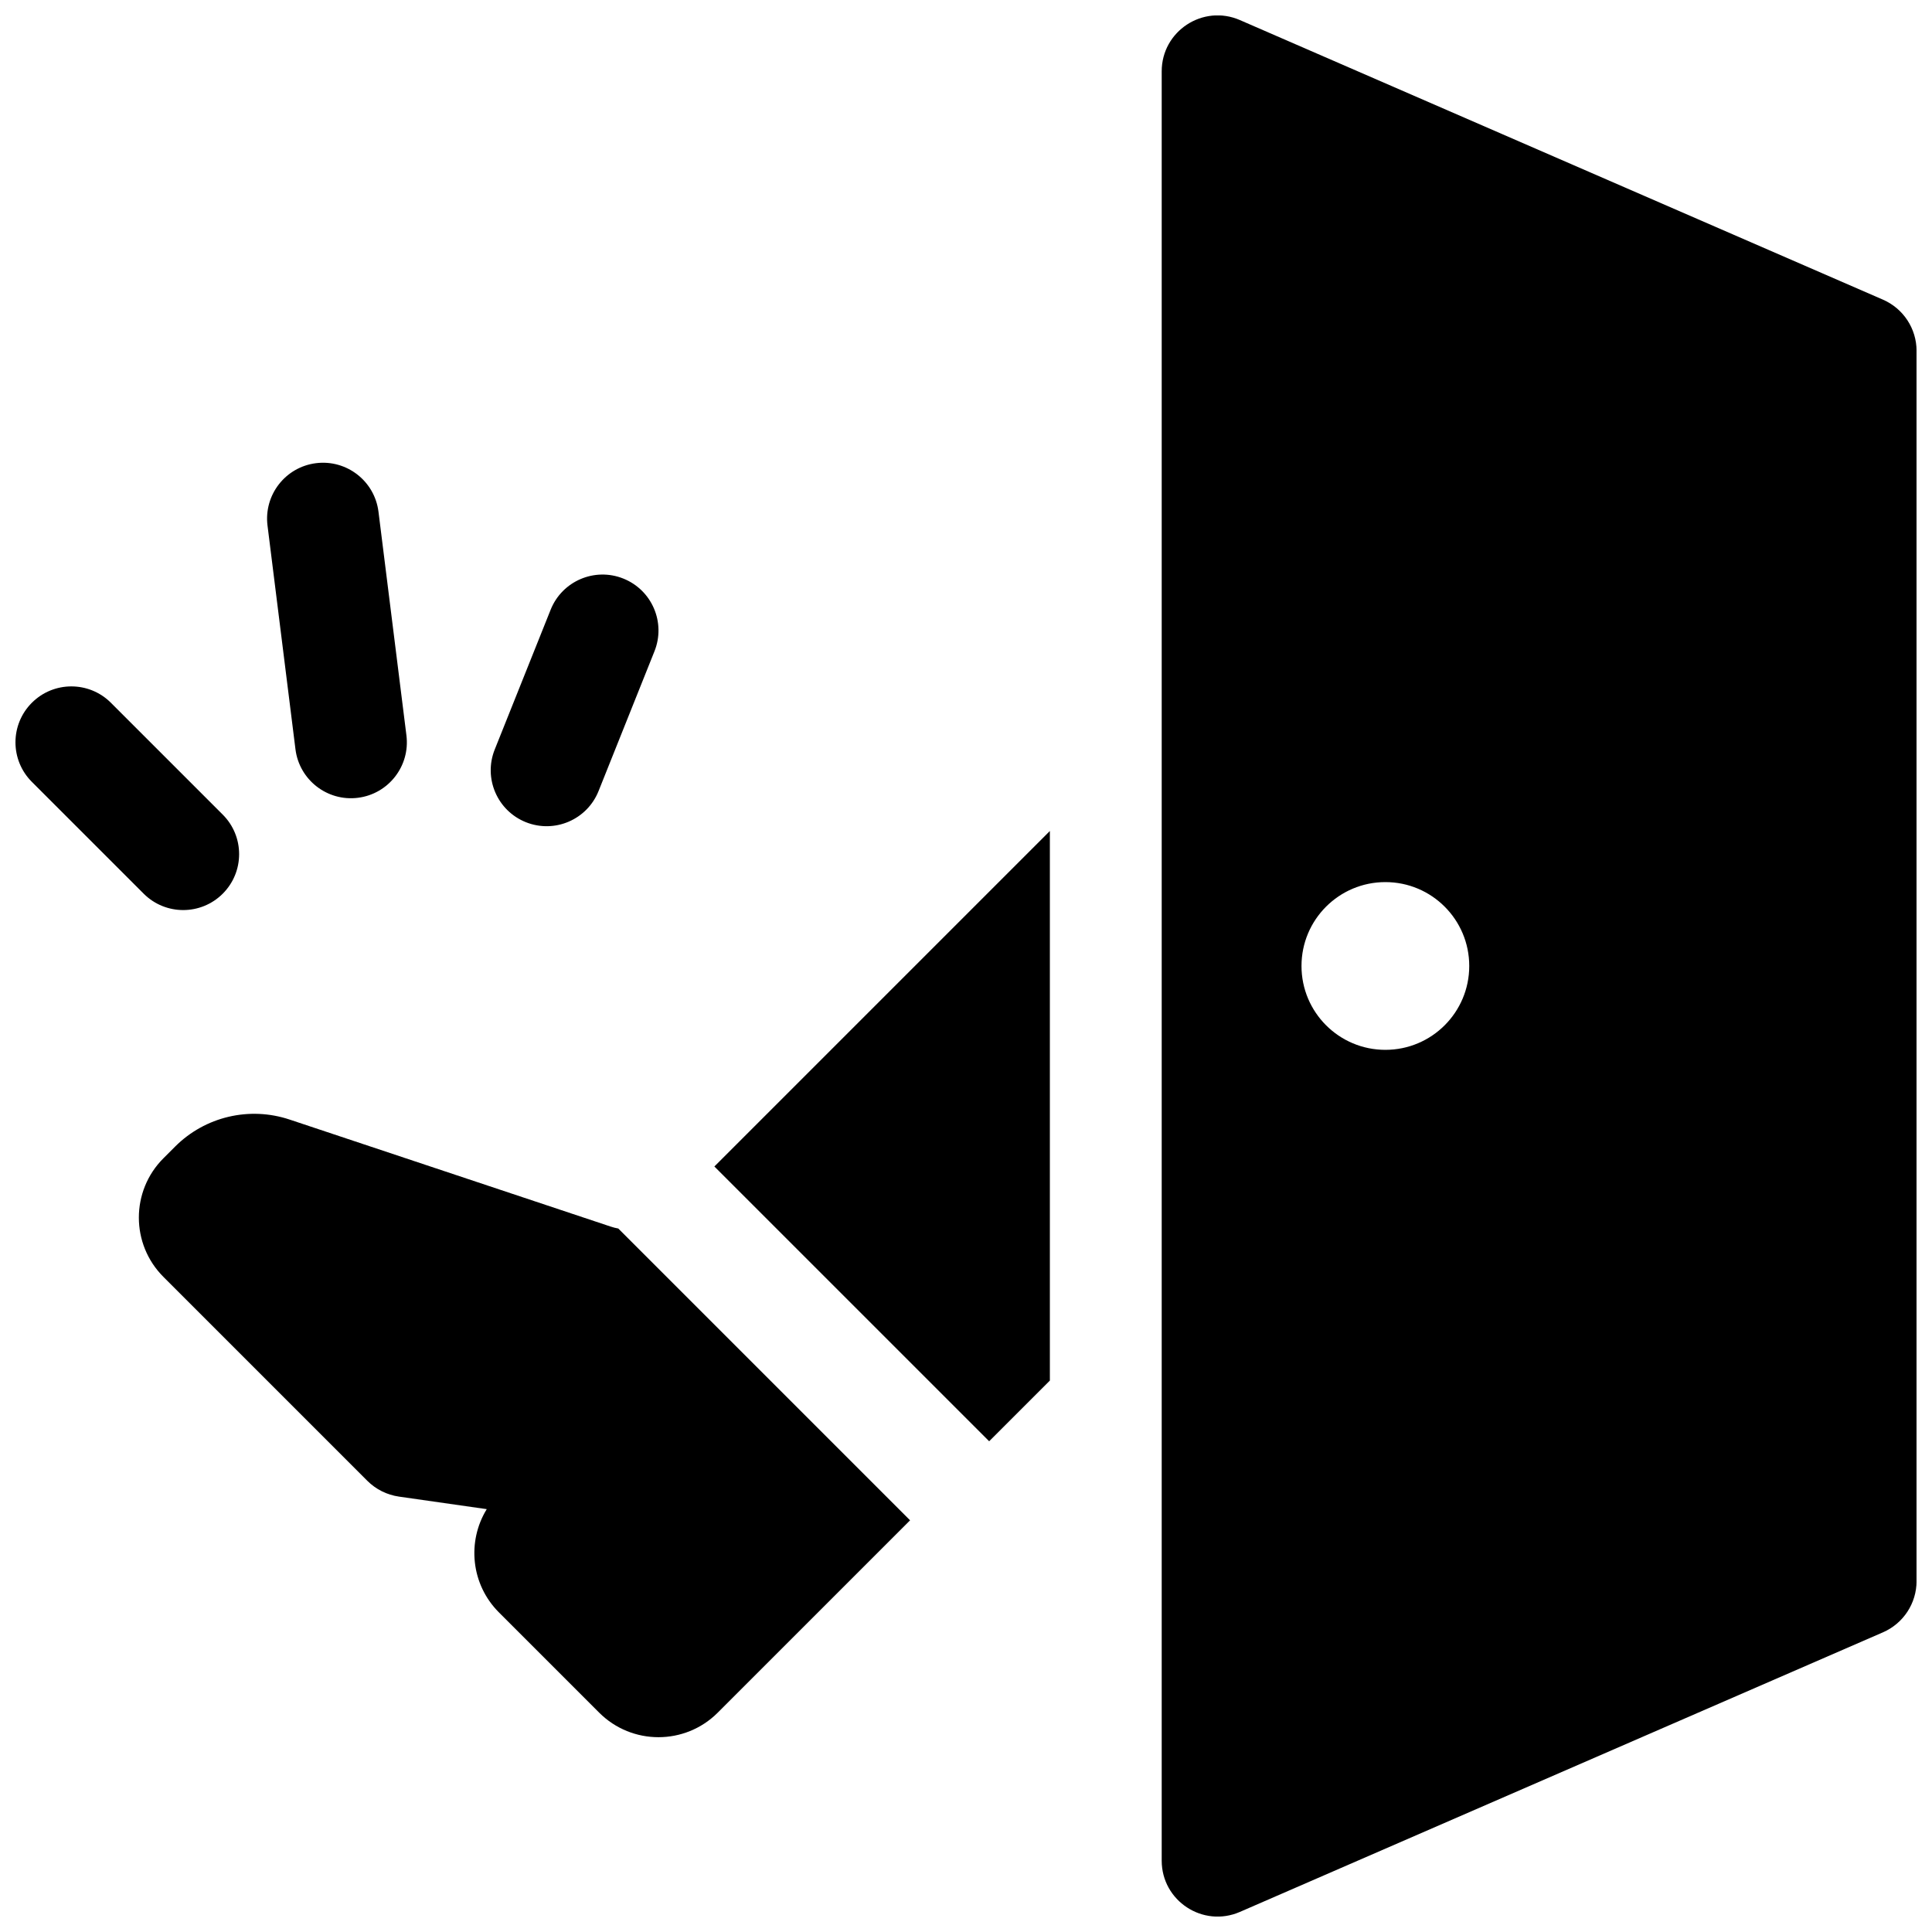 <?xml version="1.0" encoding="UTF-8"?>
<!-- Uploaded to: SVG Repo, www.svgrepo.com, Generator: SVG Repo Mixer Tools -->
<svg width="800px" height="800px" version="1.1" viewBox="144 144 512 512" xmlns="http://www.w3.org/2000/svg">
 <defs>
  <clipPath id="a">
   <path d="m148.09 148.09h503.81v503.81h-503.81z"/>
  </clipPath>
 </defs>
 <g clip-path="url(#a)">
  <path d="m472.59 149.32 170.41 74.09c5.41 2.352 8.91 7.688 8.91 13.586v326c0 5.898-3.5 11.238-8.91 13.59l-170.41 74.09c-9.785 4.254-20.727-2.918-20.727-13.59v-474.18c0-10.668 10.941-17.844 20.727-13.586zm38.547 272.9c12.277 0 22.227-9.953 22.227-22.227 0-12.277-9.949-22.227-22.227-22.227-12.277 0-22.227 9.949-22.227 22.227 0 12.273 9.949 22.227 22.227 22.227zm-203.28 47.352 77.324 77.328-50.965 50.965c-8.68 8.68-22.75 8.68-31.434 0l-26.566-26.566c-7.422-7.426-8.496-18.793-3.223-27.359l-23.27-3.324c-3.172-0.453-6.113-1.926-8.383-4.191l-54.031-54.035c-8.68-8.68-8.68-22.754 0-31.434l3.102-3.102c7.938-7.938 19.68-10.711 30.328-7.16l85.07 28.355c0.676 0.227 1.359 0.402 2.047 0.523zm114.37-105.35v145.64l-16.09 16.086-72.82-72.816zm-170.52-25.336c1.016 8.117-4.742 15.523-12.863 16.539-8.121 1.016-15.527-4.746-16.543-12.863l-7.406-59.273c-1.016-8.121 4.742-15.527 12.863-16.543 8.121-1.012 15.527 4.746 16.543 12.867zm-48.676 20.996c5.785 5.785 5.785 15.168 0 20.953-5.789 5.789-15.172 5.789-20.957 0l-29.637-29.637c-5.785-5.785-5.785-15.168 0-20.953 5.785-5.789 15.168-5.789 20.957 0zm99.594-6.246c-3.039 7.598-11.66 11.293-19.262 8.254-7.598-3.039-11.293-11.664-8.254-19.262l14.82-37.047c3.039-7.598 11.66-11.293 19.258-8.254 7.602 3.039 11.297 11.664 8.258 19.262z"/>
 </g>
</svg>